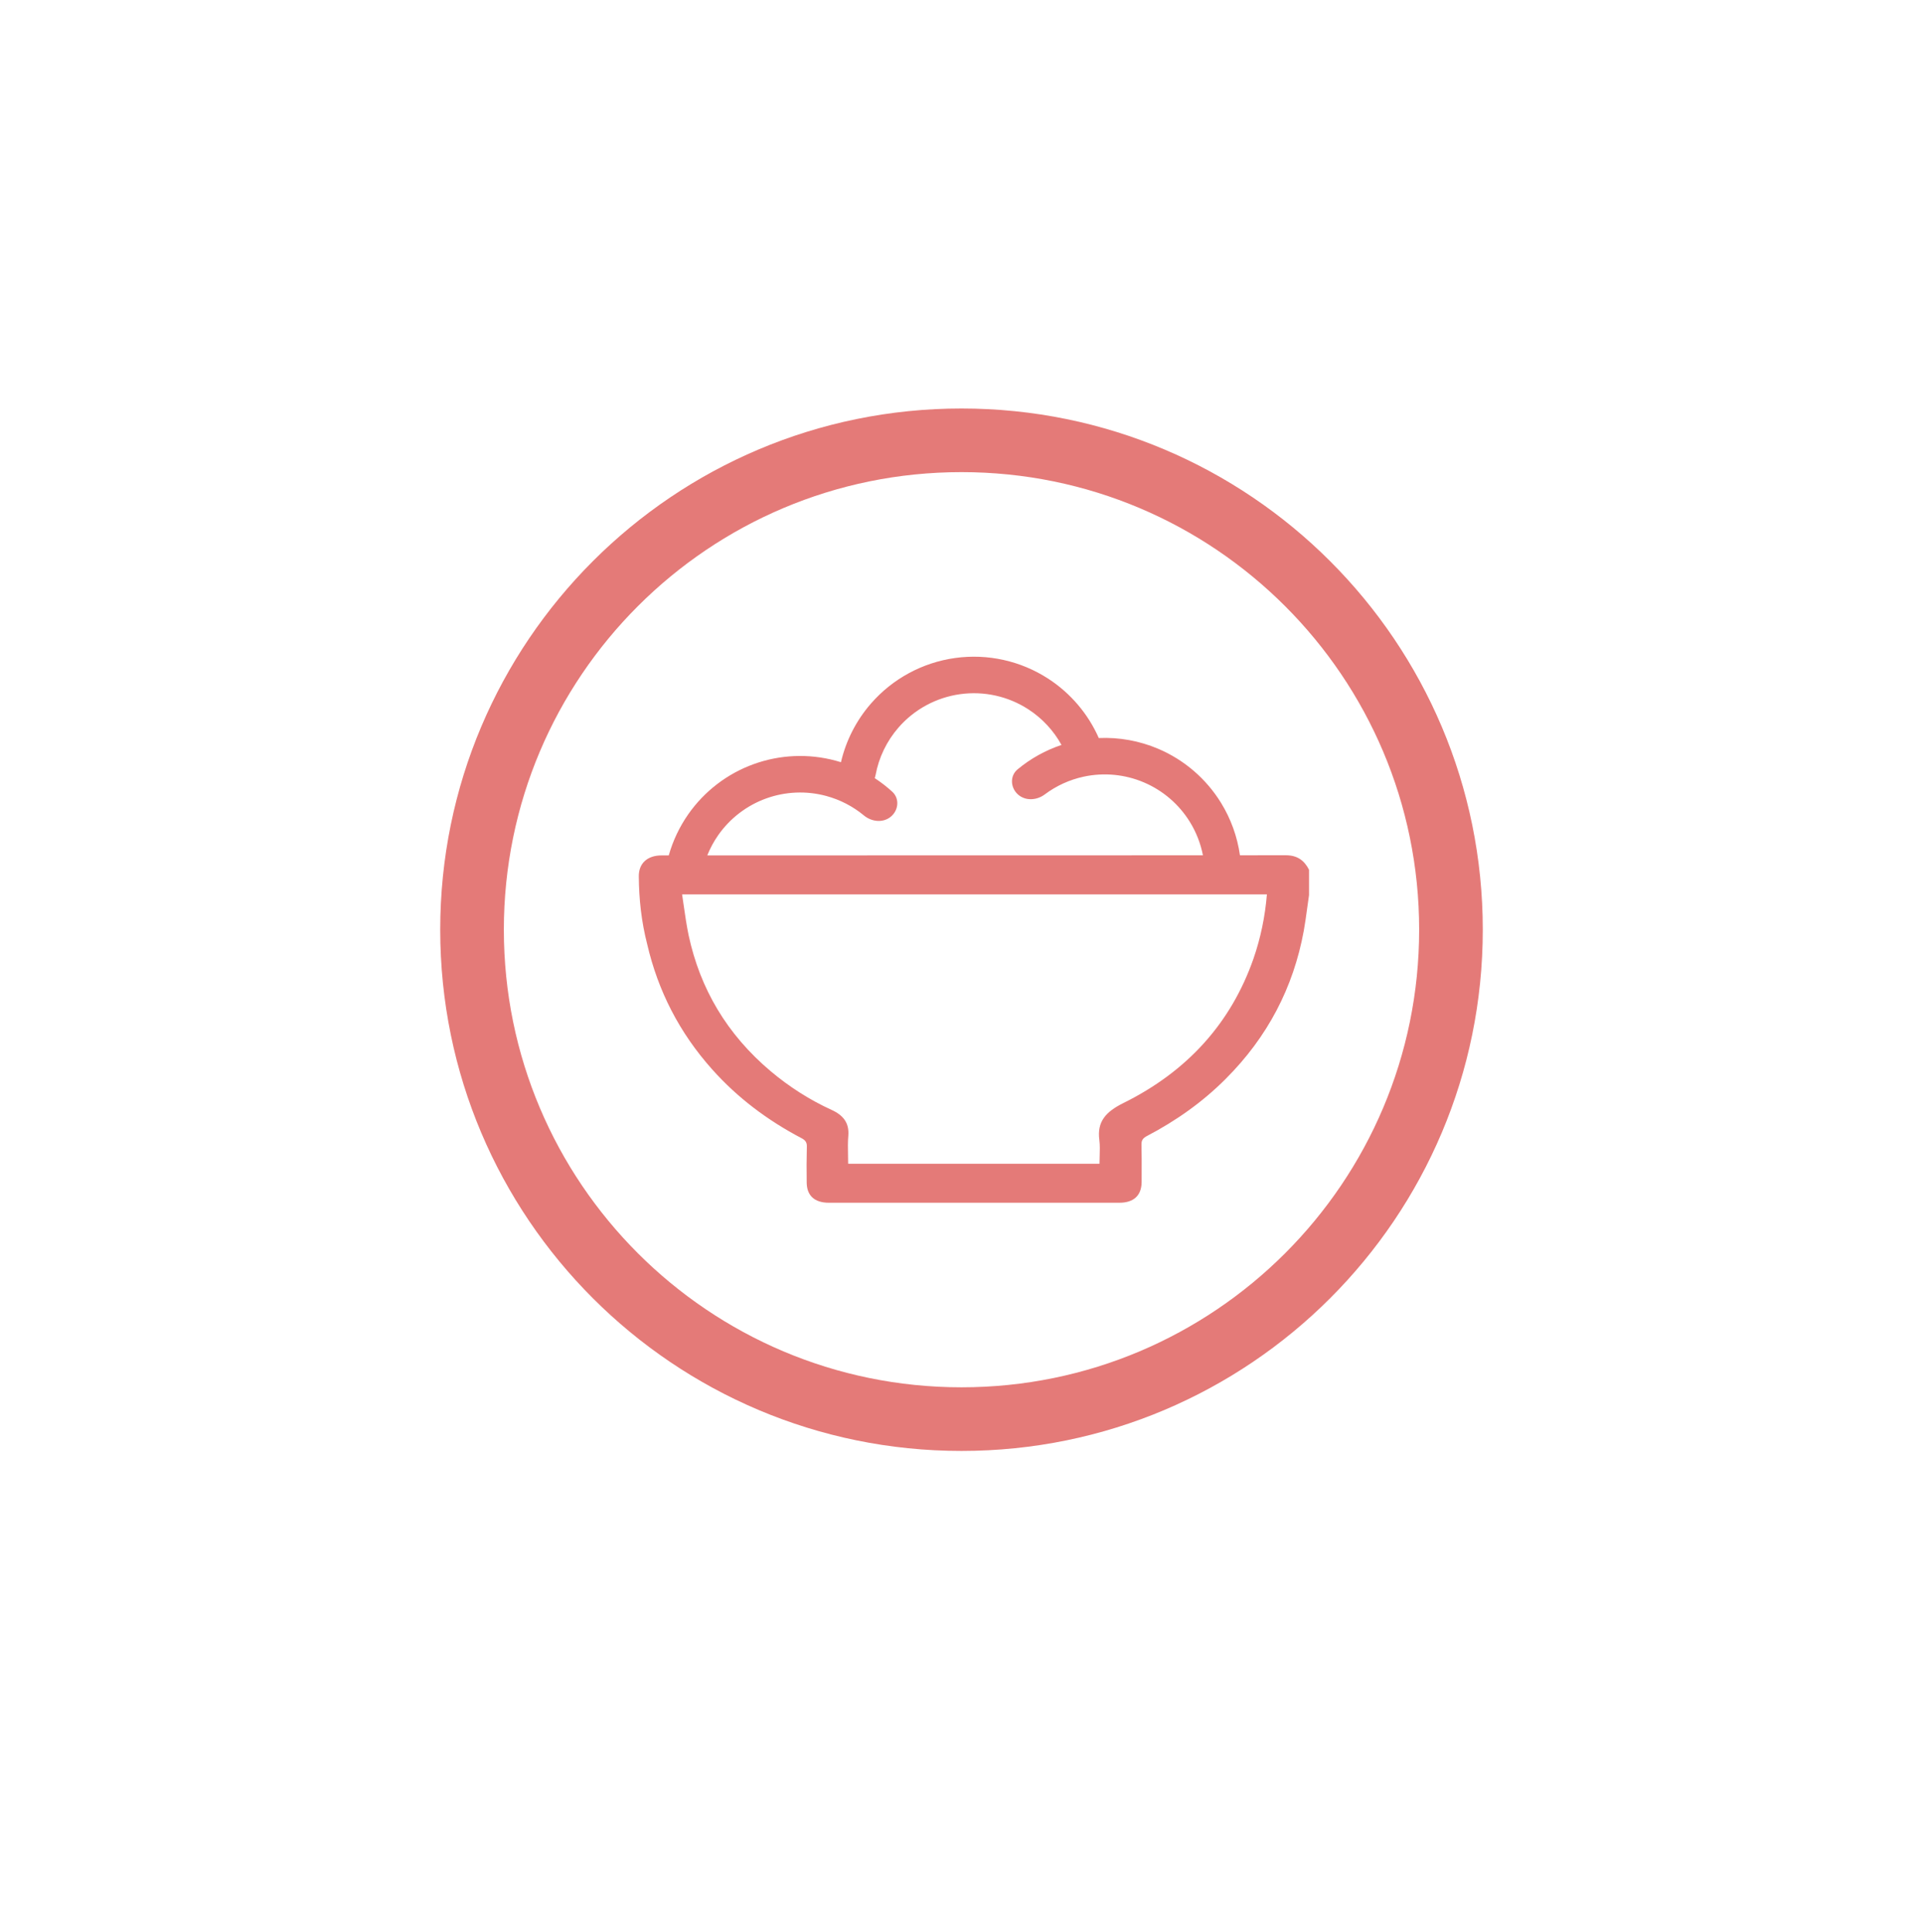 <svg width="204" height="205" viewBox="0 0 204 205" fill="none" xmlns="http://www.w3.org/2000/svg">
<g filter="url(#filter0_d_14_173)">
<rect x="23" y="19.64" width="158" height="158" rx="10" fill="white"/>
</g>
<path d="M157.3 98.64C157.3 129.181 132.541 153.94 102 153.94C71.459 153.94 46.7 129.181 46.7 98.64C46.7 68.099 71.459 43.34 102 43.34C132.541 43.34 157.3 68.099 157.3 98.64ZM53.451 98.64C53.451 125.453 75.187 147.189 102 147.189C128.813 147.189 150.549 125.453 150.549 98.64C150.549 71.827 128.813 50.091 102 50.091C75.187 50.091 53.451 71.827 53.451 98.64Z" fill="#E47A78"/>
<path fill-rule="evenodd" clip-rule="evenodd" d="M94.657 84.001C94.077 83.471 93.456 82.99 92.8 82.562C92.835 82.454 92.864 82.343 92.885 82.23C93.227 80.375 94.061 78.633 95.315 77.192C96.995 75.261 99.317 74.003 101.853 73.65C104.388 73.297 106.966 73.872 109.111 75.27C110.577 76.227 111.774 77.523 112.607 79.036C110.907 79.604 109.327 80.483 107.949 81.627C107.125 82.311 107.183 83.548 107.97 84.273C108.757 84.998 109.975 84.93 110.83 84.288C112.052 83.371 113.463 82.724 114.97 82.4C117.113 81.94 119.346 82.154 121.361 83.015C123.377 83.875 125.077 85.338 126.228 87.203C126.903 88.297 127.369 89.498 127.612 90.746C110.087 90.755 92.555 90.756 75.031 90.756C75.334 89.999 75.723 89.276 76.196 88.601C77.447 86.817 79.216 85.462 81.264 84.718C83.312 83.975 85.539 83.88 87.643 84.447C89.119 84.845 90.485 85.555 91.651 86.521C92.475 87.203 93.688 87.329 94.508 86.643C95.329 85.957 95.446 84.723 94.657 84.001ZM131.539 90.743C133.164 90.742 134.789 90.741 136.414 90.74C137.649 90.74 138.38 91.317 138.867 92.279V94.972C138.796 95.439 138.733 95.906 138.669 96.373L138.669 96.374C138.561 97.171 138.453 97.966 138.31 98.755C137.214 104.749 134.484 110.023 129.997 114.495C127.579 116.915 124.779 118.903 121.683 120.522C121.248 120.746 121.074 120.987 121.092 121.468C121.118 122.454 121.115 123.449 121.111 124.44V124.44V124.44C121.11 124.77 121.109 125.099 121.109 125.427C121.092 126.837 120.274 127.607 118.744 127.607H87.925C86.394 127.607 85.577 126.837 85.577 125.427C85.559 124.177 85.559 122.91 85.594 121.66C85.611 121.211 85.438 120.971 85.037 120.762C81.403 118.855 78.22 116.451 75.559 113.469C72.063 109.558 69.802 105.118 68.654 100.165C68.045 97.793 67.784 95.404 67.767 92.984C67.749 91.606 68.671 90.756 70.184 90.756H70.945C71.384 89.199 72.084 87.718 73.023 86.377C74.73 83.942 77.146 82.091 79.942 81.076C82.738 80.061 85.779 79.932 88.651 80.705C88.839 80.756 89.026 80.81 89.212 80.868C89.744 78.583 90.829 76.444 92.392 74.648C94.686 72.012 97.857 70.294 101.318 69.812C104.78 69.33 108.299 70.115 111.227 72.024C113.588 73.564 115.436 75.75 116.564 78.303C118.719 78.208 120.879 78.596 122.882 79.45C125.634 80.625 127.955 82.622 129.526 85.169C130.58 86.877 131.261 88.777 131.539 90.743ZM116.639 123.471H89.977C89.977 123.153 89.97 122.837 89.963 122.524C89.949 121.831 89.934 121.153 89.994 120.49C90.099 119.143 89.472 118.326 88.203 117.749C85.855 116.675 83.716 115.296 81.768 113.662C77.124 109.75 74.272 104.91 73.054 99.235C72.837 98.197 72.685 97.141 72.53 96.061L72.53 96.061L72.53 96.061C72.474 95.675 72.418 95.285 72.359 94.892H134.397C134.206 97.232 133.736 99.508 132.971 101.72C130.588 108.532 125.962 113.678 119.144 117.044C117.318 117.957 116.361 118.999 116.622 120.939C116.693 121.497 116.675 122.063 116.657 122.647V122.647V122.647V122.647V122.647C116.648 122.918 116.639 123.192 116.639 123.471Z" fill="#E47A78"/>
<defs>
<filter id="filter0_d_14_173" x="0" y="0.64" width="204" height="204" filterUnits="userSpaceOnUse" color-interpolation-filters="sRGB">
<feFlood flood-opacity="0" result="BackgroundImageFix"/>
<feColorMatrix in="SourceAlpha" type="matrix" values="0 0 0 0 0 0 0 0 0 0 0 0 0 0 0 0 0 0 127 0" result="hardAlpha"/>
<feOffset dy="4"/>
<feGaussianBlur stdDeviation="11.5"/>
<feComposite in2="hardAlpha" operator="out"/>
<feColorMatrix type="matrix" values="0 0 0 0 0 0 0 0 0 0 0 0 0 0 0 0 0 0 0.15 0"/>
<feBlend mode="normal" in2="BackgroundImageFix" result="effect1_dropShadow_14_173"/>
<feBlend mode="normal" in="SourceGraphic" in2="effect1_dropShadow_14_173" result="shape"/>
</filter>
</defs>
</svg>

